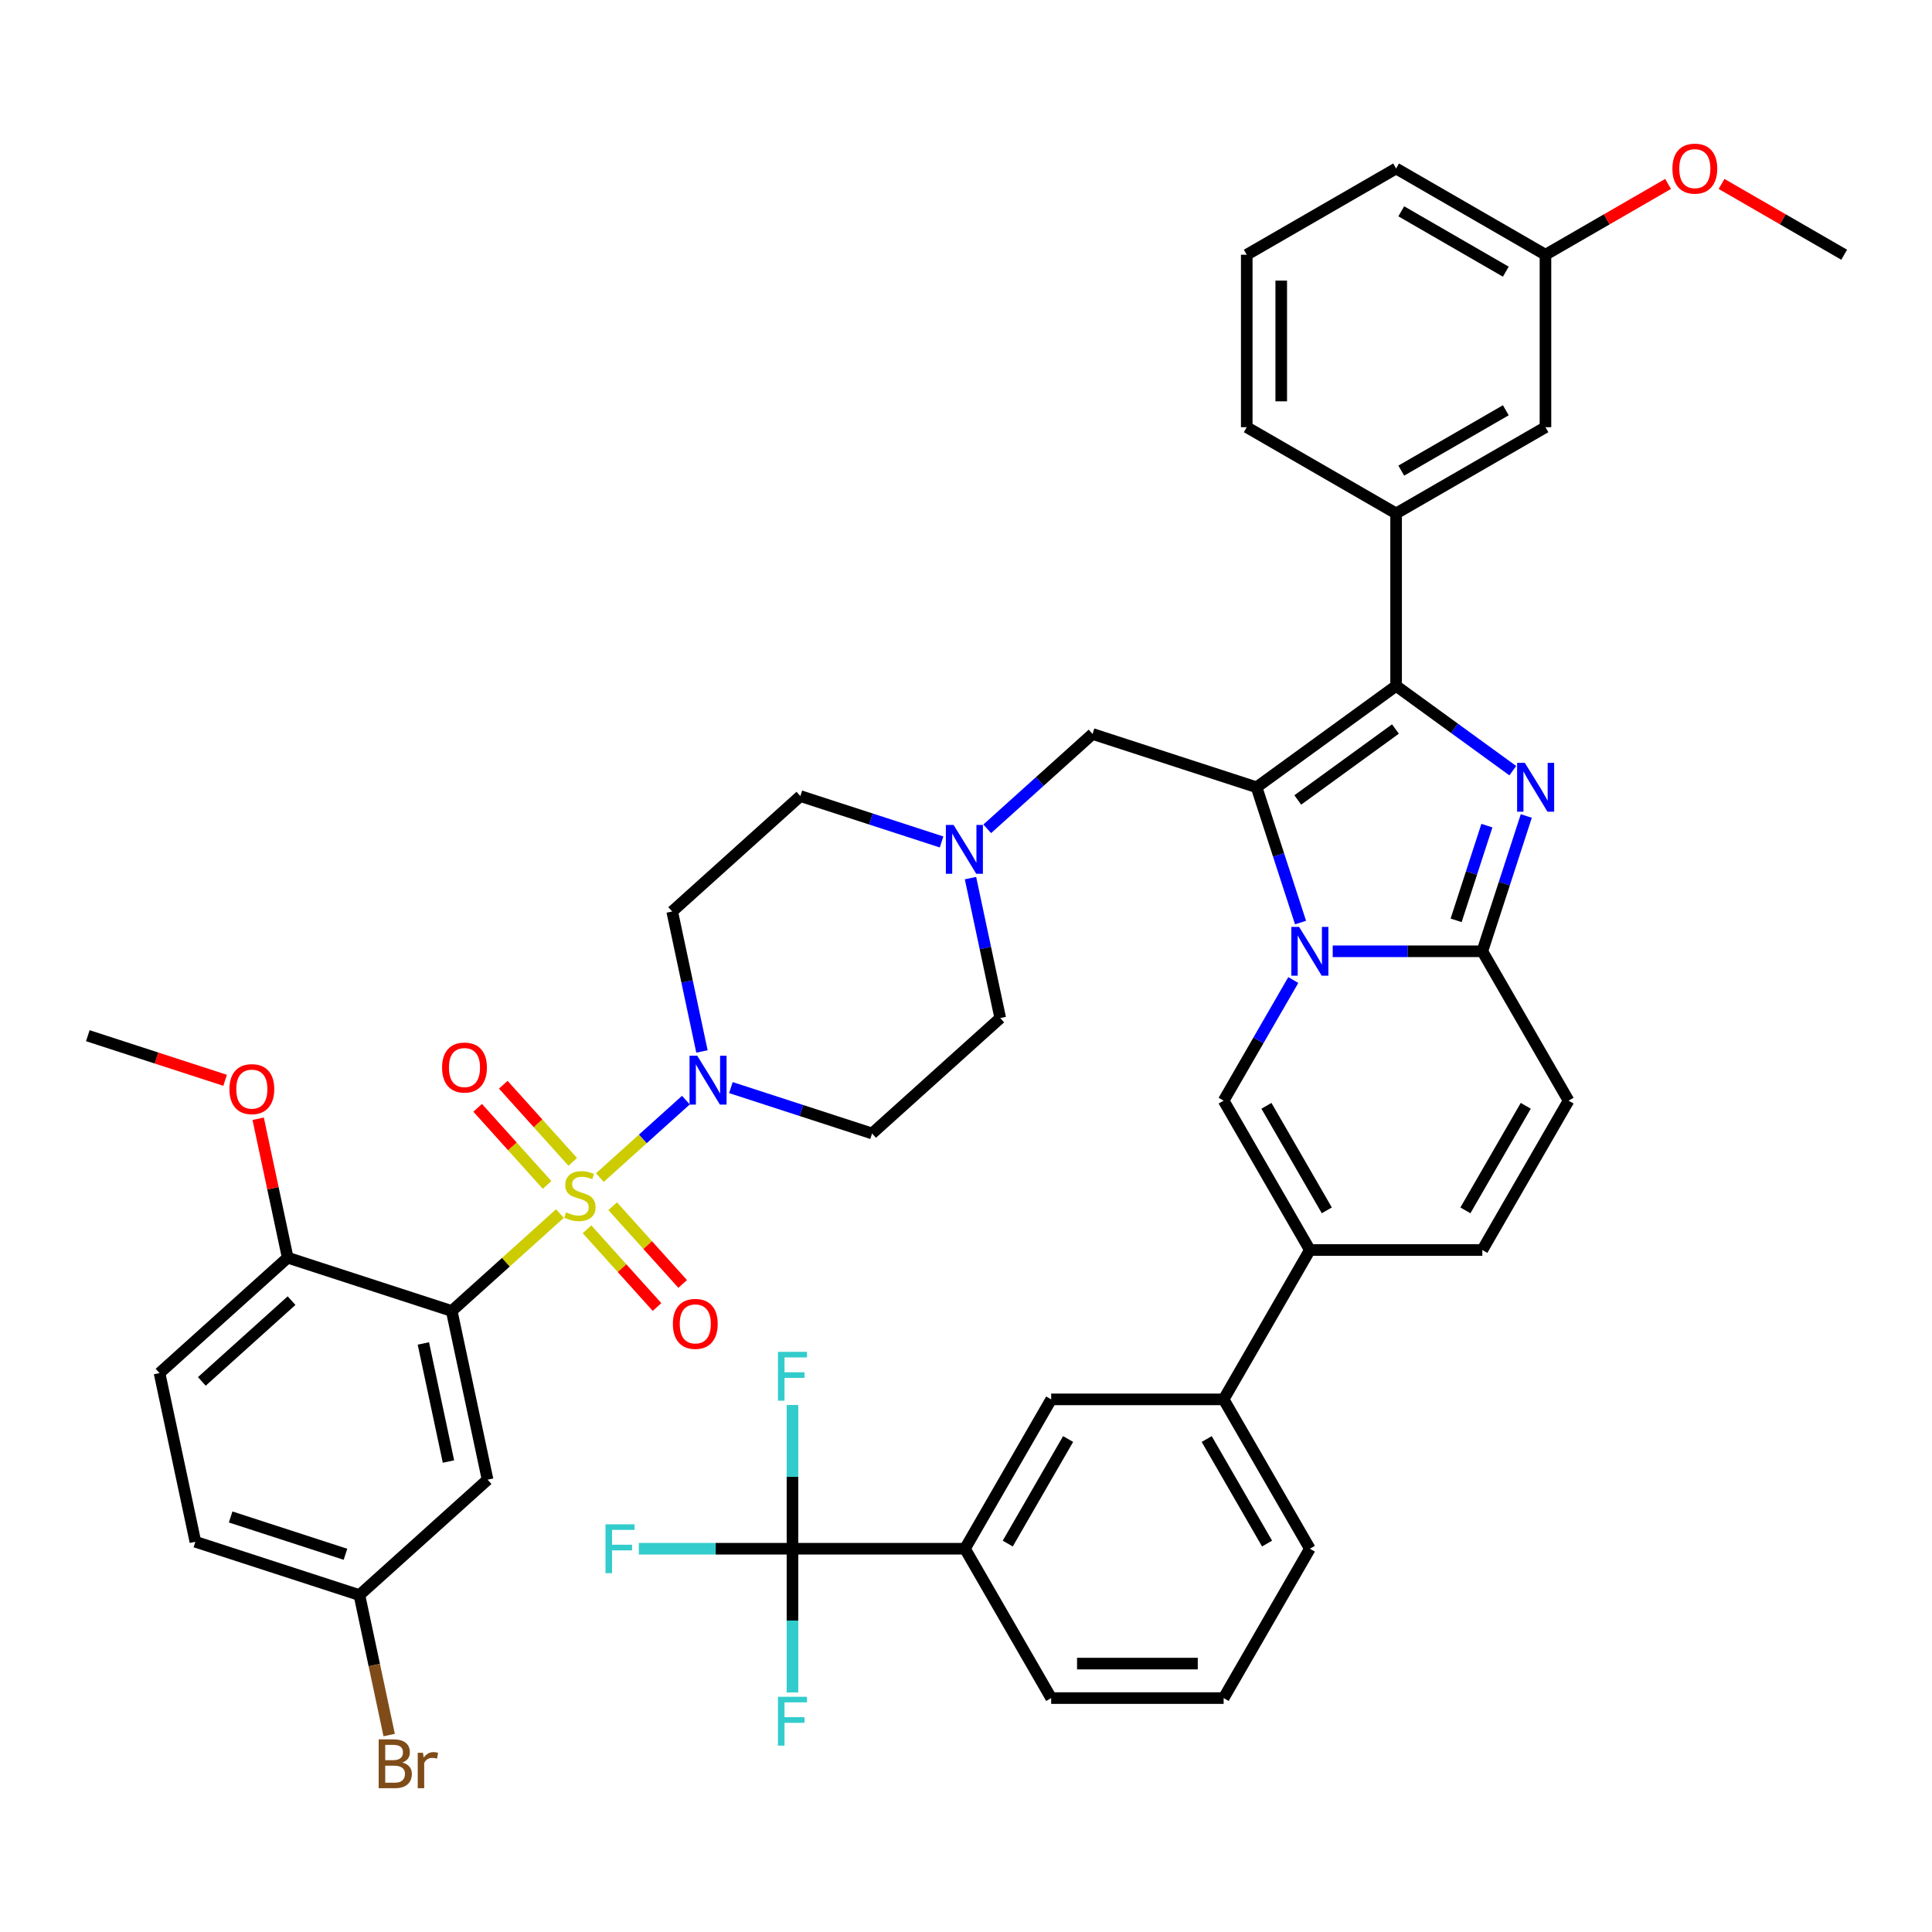 <?xml version='1.0' encoding='iso-8859-1'?>
<svg version='1.1' baseProfile='full'
              xmlns='http://www.w3.org/2000/svg'
                      xmlns:rdkit='http://www.rdkit.org/xml'
                      xmlns:xlink='http://www.w3.org/1999/xlink'
                  xml:space='preserve'
width='1000px' height='1000px' viewBox='0 0 1000 1000'>
<!-- END OF HEADER -->
<rect style='opacity:1.0;fill:#FFFFFF;stroke:none' width='1000' height='1000' x='0' y='0'> </rect>
<path class='bond-0' d='M 310.487,609.522 L 332.752,589.475' style='fill:none;fill-rule:evenodd;stroke:#CCCC00;stroke-width:6px;stroke-linecap:butt;stroke-linejoin:miter;stroke-opacity:1' />
<path class='bond-0' d='M 332.752,589.475 L 355.017,569.427' style='fill:none;fill-rule:evenodd;stroke:#0000FF;stroke-width:6px;stroke-linecap:butt;stroke-linejoin:miter;stroke-opacity:1' />
<path class='bond-1' d='M 303.853,636.284 L 321.964,656.398' style='fill:none;fill-rule:evenodd;stroke:#CCCC00;stroke-width:6px;stroke-linecap:butt;stroke-linejoin:miter;stroke-opacity:1' />
<path class='bond-1' d='M 321.964,656.398 L 340.076,676.513' style='fill:none;fill-rule:evenodd;stroke:#FF0000;stroke-width:6px;stroke-linecap:butt;stroke-linejoin:miter;stroke-opacity:1' />
<path class='bond-1' d='M 317.121,624.337 L 335.232,644.452' style='fill:none;fill-rule:evenodd;stroke:#CCCC00;stroke-width:6px;stroke-linecap:butt;stroke-linejoin:miter;stroke-opacity:1' />
<path class='bond-1' d='M 335.232,644.452 L 353.344,664.567' style='fill:none;fill-rule:evenodd;stroke:#FF0000;stroke-width:6px;stroke-linecap:butt;stroke-linejoin:miter;stroke-opacity:1' />
<path class='bond-2' d='M 296.446,601.376 L 278.474,581.416' style='fill:none;fill-rule:evenodd;stroke:#CCCC00;stroke-width:6px;stroke-linecap:butt;stroke-linejoin:miter;stroke-opacity:1' />
<path class='bond-2' d='M 278.474,581.416 L 260.502,561.456' style='fill:none;fill-rule:evenodd;stroke:#FF0000;stroke-width:6px;stroke-linecap:butt;stroke-linejoin:miter;stroke-opacity:1' />
<path class='bond-2' d='M 283.179,613.322 L 265.207,593.362' style='fill:none;fill-rule:evenodd;stroke:#CCCC00;stroke-width:6px;stroke-linecap:butt;stroke-linejoin:miter;stroke-opacity:1' />
<path class='bond-2' d='M 265.207,593.362 L 247.235,573.402' style='fill:none;fill-rule:evenodd;stroke:#FF0000;stroke-width:6px;stroke-linecap:butt;stroke-linejoin:miter;stroke-opacity:1' />
<path class='bond-3' d='M 289.813,628.138 L 261.812,653.35' style='fill:none;fill-rule:evenodd;stroke:#CCCC00;stroke-width:6px;stroke-linecap:butt;stroke-linejoin:miter;stroke-opacity:1' />
<path class='bond-3' d='M 261.812,653.35 L 233.811,678.562' style='fill:none;fill-rule:evenodd;stroke:#000000;stroke-width:6px;stroke-linecap:butt;stroke-linejoin:miter;stroke-opacity:1' />
<path class='bond-4' d='M 378.307,562.939 L 414.847,574.811' style='fill:none;fill-rule:evenodd;stroke:#0000FF;stroke-width:6px;stroke-linecap:butt;stroke-linejoin:miter;stroke-opacity:1' />
<path class='bond-4' d='M 414.847,574.811 L 451.387,586.683' style='fill:none;fill-rule:evenodd;stroke:#000000;stroke-width:6px;stroke-linecap:butt;stroke-linejoin:miter;stroke-opacity:1' />
<path class='bond-5' d='M 363.327,544.226 L 355.628,508.004' style='fill:none;fill-rule:evenodd;stroke:#0000FF;stroke-width:6px;stroke-linecap:butt;stroke-linejoin:miter;stroke-opacity:1' />
<path class='bond-5' d='M 355.628,508.004 L 347.929,471.782' style='fill:none;fill-rule:evenodd;stroke:#000000;stroke-width:6px;stroke-linecap:butt;stroke-linejoin:miter;stroke-opacity:1' />
<path class='bond-6' d='M 487.347,435.795 L 450.807,423.922' style='fill:none;fill-rule:evenodd;stroke:#0000FF;stroke-width:6px;stroke-linecap:butt;stroke-linejoin:miter;stroke-opacity:1' />
<path class='bond-6' d='M 450.807,423.922 L 414.267,412.05' style='fill:none;fill-rule:evenodd;stroke:#000000;stroke-width:6px;stroke-linecap:butt;stroke-linejoin:miter;stroke-opacity:1' />
<path class='bond-7' d='M 502.327,454.507 L 510.026,490.729' style='fill:none;fill-rule:evenodd;stroke:#0000FF;stroke-width:6px;stroke-linecap:butt;stroke-linejoin:miter;stroke-opacity:1' />
<path class='bond-7' d='M 510.026,490.729 L 517.726,526.952' style='fill:none;fill-rule:evenodd;stroke:#000000;stroke-width:6px;stroke-linecap:butt;stroke-linejoin:miter;stroke-opacity:1' />
<path class='bond-8' d='M 510.985,428.993 L 538.245,404.448' style='fill:none;fill-rule:evenodd;stroke:#0000FF;stroke-width:6px;stroke-linecap:butt;stroke-linejoin:miter;stroke-opacity:1' />
<path class='bond-8' d='M 538.245,404.448 L 565.504,379.904' style='fill:none;fill-rule:evenodd;stroke:#000000;stroke-width:6px;stroke-linecap:butt;stroke-linejoin:miter;stroke-opacity:1' />
<path class='bond-9' d='M 414.267,412.05 L 347.929,471.782' style='fill:none;fill-rule:evenodd;stroke:#000000;stroke-width:6px;stroke-linecap:butt;stroke-linejoin:miter;stroke-opacity:1' />
<path class='bond-10' d='M 517.726,526.952 L 451.387,586.683' style='fill:none;fill-rule:evenodd;stroke:#000000;stroke-width:6px;stroke-linecap:butt;stroke-linejoin:miter;stroke-opacity:1' />
<path class='bond-11' d='M 565.504,379.904 L 650.403,407.489' style='fill:none;fill-rule:evenodd;stroke:#000000;stroke-width:6px;stroke-linecap:butt;stroke-linejoin:miter;stroke-opacity:1' />
<path class='bond-12' d='M 811.889,569.695 L 767.255,647.003' style='fill:none;fill-rule:evenodd;stroke:#000000;stroke-width:6px;stroke-linecap:butt;stroke-linejoin:miter;stroke-opacity:1' />
<path class='bond-12' d='M 789.733,572.364 L 758.489,626.48' style='fill:none;fill-rule:evenodd;stroke:#000000;stroke-width:6px;stroke-linecap:butt;stroke-linejoin:miter;stroke-opacity:1' />
<path class='bond-13' d='M 811.889,569.695 L 767.255,492.387' style='fill:none;fill-rule:evenodd;stroke:#000000;stroke-width:6px;stroke-linecap:butt;stroke-linejoin:miter;stroke-opacity:1' />
<path class='bond-14' d='M 767.255,647.003 L 677.988,647.003' style='fill:none;fill-rule:evenodd;stroke:#000000;stroke-width:6px;stroke-linecap:butt;stroke-linejoin:miter;stroke-opacity:1' />
<path class='bond-15' d='M 677.988,647.003 L 633.354,724.311' style='fill:none;fill-rule:evenodd;stroke:#000000;stroke-width:6px;stroke-linecap:butt;stroke-linejoin:miter;stroke-opacity:1' />
<path class='bond-16' d='M 677.988,647.003 L 633.354,569.695' style='fill:none;fill-rule:evenodd;stroke:#000000;stroke-width:6px;stroke-linecap:butt;stroke-linejoin:miter;stroke-opacity:1' />
<path class='bond-16' d='M 686.755,626.48 L 655.511,572.364' style='fill:none;fill-rule:evenodd;stroke:#000000;stroke-width:6px;stroke-linecap:butt;stroke-linejoin:miter;stroke-opacity:1' />
<path class='bond-17' d='M 633.354,569.695 L 651.378,538.477' style='fill:none;fill-rule:evenodd;stroke:#000000;stroke-width:6px;stroke-linecap:butt;stroke-linejoin:miter;stroke-opacity:1' />
<path class='bond-17' d='M 651.378,538.477 L 669.402,507.259' style='fill:none;fill-rule:evenodd;stroke:#0000FF;stroke-width:6px;stroke-linecap:butt;stroke-linejoin:miter;stroke-opacity:1' />
<path class='bond-18' d='M 790.008,422.361 L 778.632,457.374' style='fill:none;fill-rule:evenodd;stroke:#0000FF;stroke-width:6px;stroke-linecap:butt;stroke-linejoin:miter;stroke-opacity:1' />
<path class='bond-18' d='M 778.632,457.374 L 767.255,492.387' style='fill:none;fill-rule:evenodd;stroke:#000000;stroke-width:6px;stroke-linecap:butt;stroke-linejoin:miter;stroke-opacity:1' />
<path class='bond-18' d='M 769.616,427.348 L 761.652,451.857' style='fill:none;fill-rule:evenodd;stroke:#0000FF;stroke-width:6px;stroke-linecap:butt;stroke-linejoin:miter;stroke-opacity:1' />
<path class='bond-18' d='M 761.652,451.857 L 753.689,476.366' style='fill:none;fill-rule:evenodd;stroke:#000000;stroke-width:6px;stroke-linecap:butt;stroke-linejoin:miter;stroke-opacity:1' />
<path class='bond-19' d='M 783.022,398.902 L 752.822,376.96' style='fill:none;fill-rule:evenodd;stroke:#0000FF;stroke-width:6px;stroke-linecap:butt;stroke-linejoin:miter;stroke-opacity:1' />
<path class='bond-19' d='M 752.822,376.96 L 722.622,355.019' style='fill:none;fill-rule:evenodd;stroke:#000000;stroke-width:6px;stroke-linecap:butt;stroke-linejoin:miter;stroke-opacity:1' />
<path class='bond-20' d='M 767.255,492.387 L 728.531,492.387' style='fill:none;fill-rule:evenodd;stroke:#000000;stroke-width:6px;stroke-linecap:butt;stroke-linejoin:miter;stroke-opacity:1' />
<path class='bond-20' d='M 728.531,492.387 L 689.807,492.387' style='fill:none;fill-rule:evenodd;stroke:#0000FF;stroke-width:6px;stroke-linecap:butt;stroke-linejoin:miter;stroke-opacity:1' />
<path class='bond-21' d='M 673.156,477.515 L 661.779,442.502' style='fill:none;fill-rule:evenodd;stroke:#0000FF;stroke-width:6px;stroke-linecap:butt;stroke-linejoin:miter;stroke-opacity:1' />
<path class='bond-21' d='M 661.779,442.502 L 650.403,407.489' style='fill:none;fill-rule:evenodd;stroke:#000000;stroke-width:6px;stroke-linecap:butt;stroke-linejoin:miter;stroke-opacity:1' />
<path class='bond-22' d='M 650.403,407.489 L 722.622,355.019' style='fill:none;fill-rule:evenodd;stroke:#000000;stroke-width:6px;stroke-linecap:butt;stroke-linejoin:miter;stroke-opacity:1' />
<path class='bond-22' d='M 671.73,414.062 L 722.283,377.333' style='fill:none;fill-rule:evenodd;stroke:#000000;stroke-width:6px;stroke-linecap:butt;stroke-linejoin:miter;stroke-opacity:1' />
<path class='bond-23' d='M 722.622,355.019 L 722.622,265.751' style='fill:none;fill-rule:evenodd;stroke:#000000;stroke-width:6px;stroke-linecap:butt;stroke-linejoin:miter;stroke-opacity:1' />
<path class='bond-24' d='M 233.811,678.562 L 252.371,765.878' style='fill:none;fill-rule:evenodd;stroke:#000000;stroke-width:6px;stroke-linecap:butt;stroke-linejoin:miter;stroke-opacity:1' />
<path class='bond-24' d='M 219.132,695.371 L 232.124,756.493' style='fill:none;fill-rule:evenodd;stroke:#000000;stroke-width:6px;stroke-linecap:butt;stroke-linejoin:miter;stroke-opacity:1' />
<path class='bond-25' d='M 233.811,678.562 L 148.913,650.976' style='fill:none;fill-rule:evenodd;stroke:#000000;stroke-width:6px;stroke-linecap:butt;stroke-linejoin:miter;stroke-opacity:1' />
<path class='bond-26' d='M 252.371,765.878 L 186.032,825.61' style='fill:none;fill-rule:evenodd;stroke:#000000;stroke-width:6px;stroke-linecap:butt;stroke-linejoin:miter;stroke-opacity:1' />
<path class='bond-27' d='M 148.913,650.976 L 82.574,710.708' style='fill:none;fill-rule:evenodd;stroke:#000000;stroke-width:6px;stroke-linecap:butt;stroke-linejoin:miter;stroke-opacity:1' />
<path class='bond-27' d='M 150.908,673.204 L 104.471,715.016' style='fill:none;fill-rule:evenodd;stroke:#000000;stroke-width:6px;stroke-linecap:butt;stroke-linejoin:miter;stroke-opacity:1' />
<path class='bond-28' d='M 148.913,650.976 L 141.27,615.022' style='fill:none;fill-rule:evenodd;stroke:#000000;stroke-width:6px;stroke-linecap:butt;stroke-linejoin:miter;stroke-opacity:1' />
<path class='bond-28' d='M 141.27,615.022 L 133.628,579.067' style='fill:none;fill-rule:evenodd;stroke:#FF0000;stroke-width:6px;stroke-linecap:butt;stroke-linejoin:miter;stroke-opacity:1' />
<path class='bond-29' d='M 82.574,710.708 L 101.134,798.025' style='fill:none;fill-rule:evenodd;stroke:#000000;stroke-width:6px;stroke-linecap:butt;stroke-linejoin:miter;stroke-opacity:1' />
<path class='bond-30' d='M 186.032,825.61 L 193.732,861.832' style='fill:none;fill-rule:evenodd;stroke:#000000;stroke-width:6px;stroke-linecap:butt;stroke-linejoin:miter;stroke-opacity:1' />
<path class='bond-30' d='M 193.732,861.832 L 201.431,898.055' style='fill:none;fill-rule:evenodd;stroke:#7F4C19;stroke-width:6px;stroke-linecap:butt;stroke-linejoin:miter;stroke-opacity:1' />
<path class='bond-31' d='M 186.032,825.61 L 101.134,798.025' style='fill:none;fill-rule:evenodd;stroke:#000000;stroke-width:6px;stroke-linecap:butt;stroke-linejoin:miter;stroke-opacity:1' />
<path class='bond-31' d='M 178.814,804.492 L 119.386,785.183' style='fill:none;fill-rule:evenodd;stroke:#000000;stroke-width:6px;stroke-linecap:butt;stroke-linejoin:miter;stroke-opacity:1' />
<path class='bond-32' d='M 410.186,801.619 L 499.453,801.619' style='fill:none;fill-rule:evenodd;stroke:#000000;stroke-width:6px;stroke-linecap:butt;stroke-linejoin:miter;stroke-opacity:1' />
<path class='bond-33' d='M 410.186,801.619 L 370.426,801.619' style='fill:none;fill-rule:evenodd;stroke:#000000;stroke-width:6px;stroke-linecap:butt;stroke-linejoin:miter;stroke-opacity:1' />
<path class='bond-33' d='M 370.426,801.619 L 330.666,801.619' style='fill:none;fill-rule:evenodd;stroke:#33CCCC;stroke-width:6px;stroke-linecap:butt;stroke-linejoin:miter;stroke-opacity:1' />
<path class='bond-34' d='M 410.186,801.619 L 410.186,764.421' style='fill:none;fill-rule:evenodd;stroke:#000000;stroke-width:6px;stroke-linecap:butt;stroke-linejoin:miter;stroke-opacity:1' />
<path class='bond-34' d='M 410.186,764.421 L 410.186,727.223' style='fill:none;fill-rule:evenodd;stroke:#33CCCC;stroke-width:6px;stroke-linecap:butt;stroke-linejoin:miter;stroke-opacity:1' />
<path class='bond-35' d='M 410.186,801.619 L 410.186,838.816' style='fill:none;fill-rule:evenodd;stroke:#000000;stroke-width:6px;stroke-linecap:butt;stroke-linejoin:miter;stroke-opacity:1' />
<path class='bond-35' d='M 410.186,838.816 L 410.186,876.014' style='fill:none;fill-rule:evenodd;stroke:#33CCCC;stroke-width:6px;stroke-linecap:butt;stroke-linejoin:miter;stroke-opacity:1' />
<path class='bond-36' d='M 722.622,265.751 L 799.93,221.117' style='fill:none;fill-rule:evenodd;stroke:#000000;stroke-width:6px;stroke-linecap:butt;stroke-linejoin:miter;stroke-opacity:1' />
<path class='bond-36' d='M 725.291,243.594 L 779.407,212.351' style='fill:none;fill-rule:evenodd;stroke:#000000;stroke-width:6px;stroke-linecap:butt;stroke-linejoin:miter;stroke-opacity:1' />
<path class='bond-37' d='M 722.622,265.751 L 645.314,221.117' style='fill:none;fill-rule:evenodd;stroke:#000000;stroke-width:6px;stroke-linecap:butt;stroke-linejoin:miter;stroke-opacity:1' />
<path class='bond-38' d='M 799.93,221.117 L 799.93,131.85' style='fill:none;fill-rule:evenodd;stroke:#000000;stroke-width:6px;stroke-linecap:butt;stroke-linejoin:miter;stroke-opacity:1' />
<path class='bond-39' d='M 799.93,131.85 L 831.665,113.527' style='fill:none;fill-rule:evenodd;stroke:#000000;stroke-width:6px;stroke-linecap:butt;stroke-linejoin:miter;stroke-opacity:1' />
<path class='bond-39' d='M 831.665,113.527 L 863.401,95.205' style='fill:none;fill-rule:evenodd;stroke:#FF0000;stroke-width:6px;stroke-linecap:butt;stroke-linejoin:miter;stroke-opacity:1' />
<path class='bond-40' d='M 799.93,131.85 L 722.622,87.216' style='fill:none;fill-rule:evenodd;stroke:#000000;stroke-width:6px;stroke-linecap:butt;stroke-linejoin:miter;stroke-opacity:1' />
<path class='bond-40' d='M 779.407,140.616 L 725.291,109.373' style='fill:none;fill-rule:evenodd;stroke:#000000;stroke-width:6px;stroke-linecap:butt;stroke-linejoin:miter;stroke-opacity:1' />
<path class='bond-41' d='M 891.074,95.205 L 922.81,113.527' style='fill:none;fill-rule:evenodd;stroke:#FF0000;stroke-width:6px;stroke-linecap:butt;stroke-linejoin:miter;stroke-opacity:1' />
<path class='bond-41' d='M 922.81,113.527 L 954.545,131.85' style='fill:none;fill-rule:evenodd;stroke:#000000;stroke-width:6px;stroke-linecap:butt;stroke-linejoin:miter;stroke-opacity:1' />
<path class='bond-42' d='M 645.314,221.117 L 645.314,131.85' style='fill:none;fill-rule:evenodd;stroke:#000000;stroke-width:6px;stroke-linecap:butt;stroke-linejoin:miter;stroke-opacity:1' />
<path class='bond-42' d='M 663.167,207.727 L 663.167,145.24' style='fill:none;fill-rule:evenodd;stroke:#000000;stroke-width:6px;stroke-linecap:butt;stroke-linejoin:miter;stroke-opacity:1' />
<path class='bond-43' d='M 645.314,131.85 L 722.622,87.216' style='fill:none;fill-rule:evenodd;stroke:#000000;stroke-width:6px;stroke-linecap:butt;stroke-linejoin:miter;stroke-opacity:1' />
<path class='bond-44' d='M 499.453,801.619 L 544.087,724.311' style='fill:none;fill-rule:evenodd;stroke:#000000;stroke-width:6px;stroke-linecap:butt;stroke-linejoin:miter;stroke-opacity:1' />
<path class='bond-44' d='M 521.61,798.949 L 552.853,744.834' style='fill:none;fill-rule:evenodd;stroke:#000000;stroke-width:6px;stroke-linecap:butt;stroke-linejoin:miter;stroke-opacity:1' />
<path class='bond-45' d='M 499.453,801.619 L 544.087,878.927' style='fill:none;fill-rule:evenodd;stroke:#000000;stroke-width:6px;stroke-linecap:butt;stroke-linejoin:miter;stroke-opacity:1' />
<path class='bond-46' d='M 633.354,724.311 L 544.087,724.311' style='fill:none;fill-rule:evenodd;stroke:#000000;stroke-width:6px;stroke-linecap:butt;stroke-linejoin:miter;stroke-opacity:1' />
<path class='bond-47' d='M 633.354,724.311 L 677.988,801.619' style='fill:none;fill-rule:evenodd;stroke:#000000;stroke-width:6px;stroke-linecap:butt;stroke-linejoin:miter;stroke-opacity:1' />
<path class='bond-47' d='M 624.588,744.834 L 655.831,798.949' style='fill:none;fill-rule:evenodd;stroke:#000000;stroke-width:6px;stroke-linecap:butt;stroke-linejoin:miter;stroke-opacity:1' />
<path class='bond-48' d='M 544.087,878.927 L 633.354,878.927' style='fill:none;fill-rule:evenodd;stroke:#000000;stroke-width:6px;stroke-linecap:butt;stroke-linejoin:miter;stroke-opacity:1' />
<path class='bond-48' d='M 557.477,861.073 L 619.964,861.073' style='fill:none;fill-rule:evenodd;stroke:#000000;stroke-width:6px;stroke-linecap:butt;stroke-linejoin:miter;stroke-opacity:1' />
<path class='bond-49' d='M 677.988,801.619 L 633.354,878.927' style='fill:none;fill-rule:evenodd;stroke:#000000;stroke-width:6px;stroke-linecap:butt;stroke-linejoin:miter;stroke-opacity:1' />
<path class='bond-50' d='M 116.517,559.164 L 80.986,547.619' style='fill:none;fill-rule:evenodd;stroke:#FF0000;stroke-width:6px;stroke-linecap:butt;stroke-linejoin:miter;stroke-opacity:1' />
<path class='bond-50' d='M 80.986,547.619 L 45.455,536.074' style='fill:none;fill-rule:evenodd;stroke:#000000;stroke-width:6px;stroke-linecap:butt;stroke-linejoin:miter;stroke-opacity:1' />
<path  class='atom-0' d='M 293.008 627.507
Q 293.294 627.614, 294.472 628.114
Q 295.651 628.614, 296.936 628.935
Q 298.257 629.221, 299.543 629.221
Q 301.935 629.221, 303.328 628.078
Q 304.72 626.9, 304.72 624.864
Q 304.72 623.472, 304.006 622.615
Q 303.328 621.758, 302.256 621.294
Q 301.185 620.83, 299.4 620.294
Q 297.15 619.615, 295.794 618.973
Q 294.472 618.33, 293.508 616.973
Q 292.58 615.616, 292.58 613.331
Q 292.58 610.153, 294.722 608.189
Q 296.9 606.225, 301.185 606.225
Q 304.113 606.225, 307.434 607.618
L 306.613 610.367
Q 303.578 609.118, 301.292 609.118
Q 298.829 609.118, 297.472 610.153
Q 296.115 611.153, 296.151 612.903
Q 296.151 614.259, 296.829 615.081
Q 297.543 615.902, 298.543 616.366
Q 299.578 616.83, 301.292 617.366
Q 303.578 618.08, 304.935 618.794
Q 306.291 619.508, 307.255 620.972
Q 308.255 622.401, 308.255 624.864
Q 308.255 628.364, 305.899 630.256
Q 303.578 632.113, 299.686 632.113
Q 297.436 632.113, 295.722 631.613
Q 294.044 631.149, 292.044 630.328
L 293.008 627.507
' fill='#CCCC00'/>
<path  class='atom-1' d='M 360.9 546.458
L 369.184 559.848
Q 370.006 561.169, 371.327 563.562
Q 372.648 565.954, 372.719 566.097
L 372.719 546.458
L 376.076 546.458
L 376.076 571.739
L 372.612 571.739
L 363.721 557.099
Q 362.686 555.385, 361.579 553.421
Q 360.508 551.457, 360.186 550.85
L 360.186 571.739
L 356.901 571.739
L 356.901 546.458
L 360.9 546.458
' fill='#0000FF'/>
<path  class='atom-2' d='M 348.277 685.24
Q 348.277 679.17, 351.276 675.778
Q 354.275 672.385, 359.881 672.385
Q 365.487 672.385, 368.487 675.778
Q 371.486 679.17, 371.486 685.24
Q 371.486 691.382, 368.451 694.881
Q 365.416 698.344, 359.881 698.344
Q 354.311 698.344, 351.276 694.881
Q 348.277 691.417, 348.277 685.24
M 359.881 695.488
Q 363.738 695.488, 365.809 692.917
Q 367.915 690.31, 367.915 685.24
Q 367.915 680.277, 365.809 677.777
Q 363.738 675.242, 359.881 675.242
Q 356.025 675.242, 353.918 677.742
Q 351.847 680.241, 351.847 685.24
Q 351.847 690.346, 353.918 692.917
Q 356.025 695.488, 359.881 695.488
' fill='#FF0000'/>
<path  class='atom-3' d='M 493.578 426.995
L 501.862 440.385
Q 502.683 441.706, 504.004 444.099
Q 505.325 446.491, 505.397 446.634
L 505.397 426.995
L 508.753 426.995
L 508.753 452.275
L 505.29 452.275
L 496.398 437.636
Q 495.363 435.922, 494.256 433.958
Q 493.185 431.994, 492.863 431.387
L 492.863 452.275
L 489.578 452.275
L 489.578 426.995
L 493.578 426.995
' fill='#0000FF'/>
<path  class='atom-9' d='M 228.813 552.563
Q 228.813 546.492, 231.813 543.1
Q 234.812 539.708, 240.418 539.708
Q 246.024 539.708, 249.024 543.1
Q 252.023 546.492, 252.023 552.563
Q 252.023 558.704, 248.988 562.204
Q 245.953 565.667, 240.418 565.667
Q 234.848 565.667, 231.813 562.204
Q 228.813 558.74, 228.813 552.563
M 240.418 562.811
Q 244.275 562.811, 246.346 560.24
Q 248.452 557.633, 248.452 552.563
Q 248.452 547.599, 246.346 545.1
Q 244.275 542.565, 240.418 542.565
Q 236.562 542.565, 234.455 545.064
Q 232.384 547.564, 232.384 552.563
Q 232.384 557.669, 234.455 560.24
Q 236.562 562.811, 240.418 562.811
' fill='#FF0000'/>
<path  class='atom-14' d='M 789.253 394.848
L 797.537 408.239
Q 798.358 409.56, 799.679 411.952
Q 801 414.344, 801.072 414.487
L 801.072 394.848
L 804.428 394.848
L 804.428 420.129
L 800.964 420.129
L 792.073 405.489
Q 791.038 403.775, 789.931 401.811
Q 788.86 399.847, 788.538 399.24
L 788.538 420.129
L 785.253 420.129
L 785.253 394.848
L 789.253 394.848
' fill='#0000FF'/>
<path  class='atom-16' d='M 672.4 479.747
L 680.684 493.137
Q 681.505 494.458, 682.826 496.85
Q 684.147 499.243, 684.219 499.386
L 684.219 479.747
L 687.575 479.747
L 687.575 505.027
L 684.112 505.027
L 675.221 490.388
Q 674.185 488.674, 673.078 486.71
Q 672.007 484.746, 671.686 484.139
L 671.686 505.027
L 668.401 505.027
L 668.401 479.747
L 672.4 479.747
' fill='#0000FF'/>
<path  class='atom-29' d='M 865.633 87.288
Q 865.633 81.217, 868.632 77.825
Q 871.632 74.433, 877.238 74.433
Q 882.844 74.433, 885.843 77.825
Q 888.842 81.217, 888.842 87.288
Q 888.842 93.429, 885.807 96.928
Q 882.772 100.392, 877.238 100.392
Q 871.667 100.392, 868.632 96.928
Q 865.633 93.465, 865.633 87.288
M 877.238 97.535
Q 881.094 97.535, 883.165 94.965
Q 885.272 92.358, 885.272 87.288
Q 885.272 82.324, 883.165 79.825
Q 881.094 77.29, 877.238 77.29
Q 873.381 77.29, 871.274 79.789
Q 869.203 82.289, 869.203 87.288
Q 869.203 92.394, 871.274 94.965
Q 873.381 97.535, 877.238 97.535
' fill='#FF0000'/>
<path  class='atom-37' d='M 313.402 788.978
L 328.434 788.978
L 328.434 791.871
L 316.794 791.871
L 316.794 799.548
L 327.149 799.548
L 327.149 802.476
L 316.794 802.476
L 316.794 814.259
L 313.402 814.259
L 313.402 788.978
' fill='#33CCCC'/>
<path  class='atom-38' d='M 402.669 699.711
L 417.702 699.711
L 417.702 702.603
L 406.061 702.603
L 406.061 710.28
L 416.416 710.28
L 416.416 713.208
L 406.061 713.208
L 406.061 724.992
L 402.669 724.992
L 402.669 699.711
' fill='#33CCCC'/>
<path  class='atom-39' d='M 402.669 878.246
L 417.702 878.246
L 417.702 881.138
L 406.061 881.138
L 406.061 888.815
L 416.416 888.815
L 416.416 891.743
L 406.061 891.743
L 406.061 903.526
L 402.669 903.526
L 402.669 878.246
' fill='#33CCCC'/>
<path  class='atom-43' d='M 208.288 912.284
Q 210.716 912.962, 211.93 914.462
Q 213.179 915.926, 213.179 918.104
Q 213.179 921.603, 210.93 923.603
Q 208.716 925.567, 204.503 925.567
L 196.004 925.567
L 196.004 900.286
L 203.467 900.286
Q 207.788 900.286, 209.966 902.036
Q 212.144 903.786, 212.144 906.999
Q 212.144 910.82, 208.288 912.284
M 199.397 903.143
L 199.397 911.07
L 203.467 911.07
Q 205.967 911.07, 207.252 910.07
Q 208.573 909.035, 208.573 906.999
Q 208.573 903.143, 203.467 903.143
L 199.397 903.143
M 204.503 922.71
Q 206.966 922.71, 208.288 921.532
Q 209.609 920.354, 209.609 918.104
Q 209.609 916.033, 208.145 914.998
Q 206.717 913.926, 203.967 913.926
L 199.397 913.926
L 199.397 922.71
L 204.503 922.71
' fill='#7F4C19'/>
<path  class='atom-43' d='M 218.928 907.214
L 219.321 909.749
Q 221.249 906.892, 224.391 906.892
Q 225.391 906.892, 226.748 907.249
L 226.213 910.249
Q 224.677 909.892, 223.82 909.892
Q 222.32 909.892, 221.321 910.499
Q 220.357 911.07, 219.571 912.462
L 219.571 925.567
L 216.215 925.567
L 216.215 907.214
L 218.928 907.214
' fill='#7F4C19'/>
<path  class='atom-44' d='M 118.748 563.731
Q 118.748 557.661, 121.748 554.269
Q 124.747 550.876, 130.353 550.876
Q 135.959 550.876, 138.958 554.269
Q 141.958 557.661, 141.958 563.731
Q 141.958 569.873, 138.923 573.372
Q 135.888 576.835, 130.353 576.835
Q 124.783 576.835, 121.748 573.372
Q 118.748 569.908, 118.748 563.731
M 130.353 573.979
Q 134.209 573.979, 136.28 571.408
Q 138.387 568.801, 138.387 563.731
Q 138.387 558.768, 136.28 556.268
Q 134.209 553.733, 130.353 553.733
Q 126.497 553.733, 124.39 556.233
Q 122.319 558.732, 122.319 563.731
Q 122.319 568.837, 124.39 571.408
Q 126.497 573.979, 130.353 573.979
' fill='#FF0000'/>
</svg>
